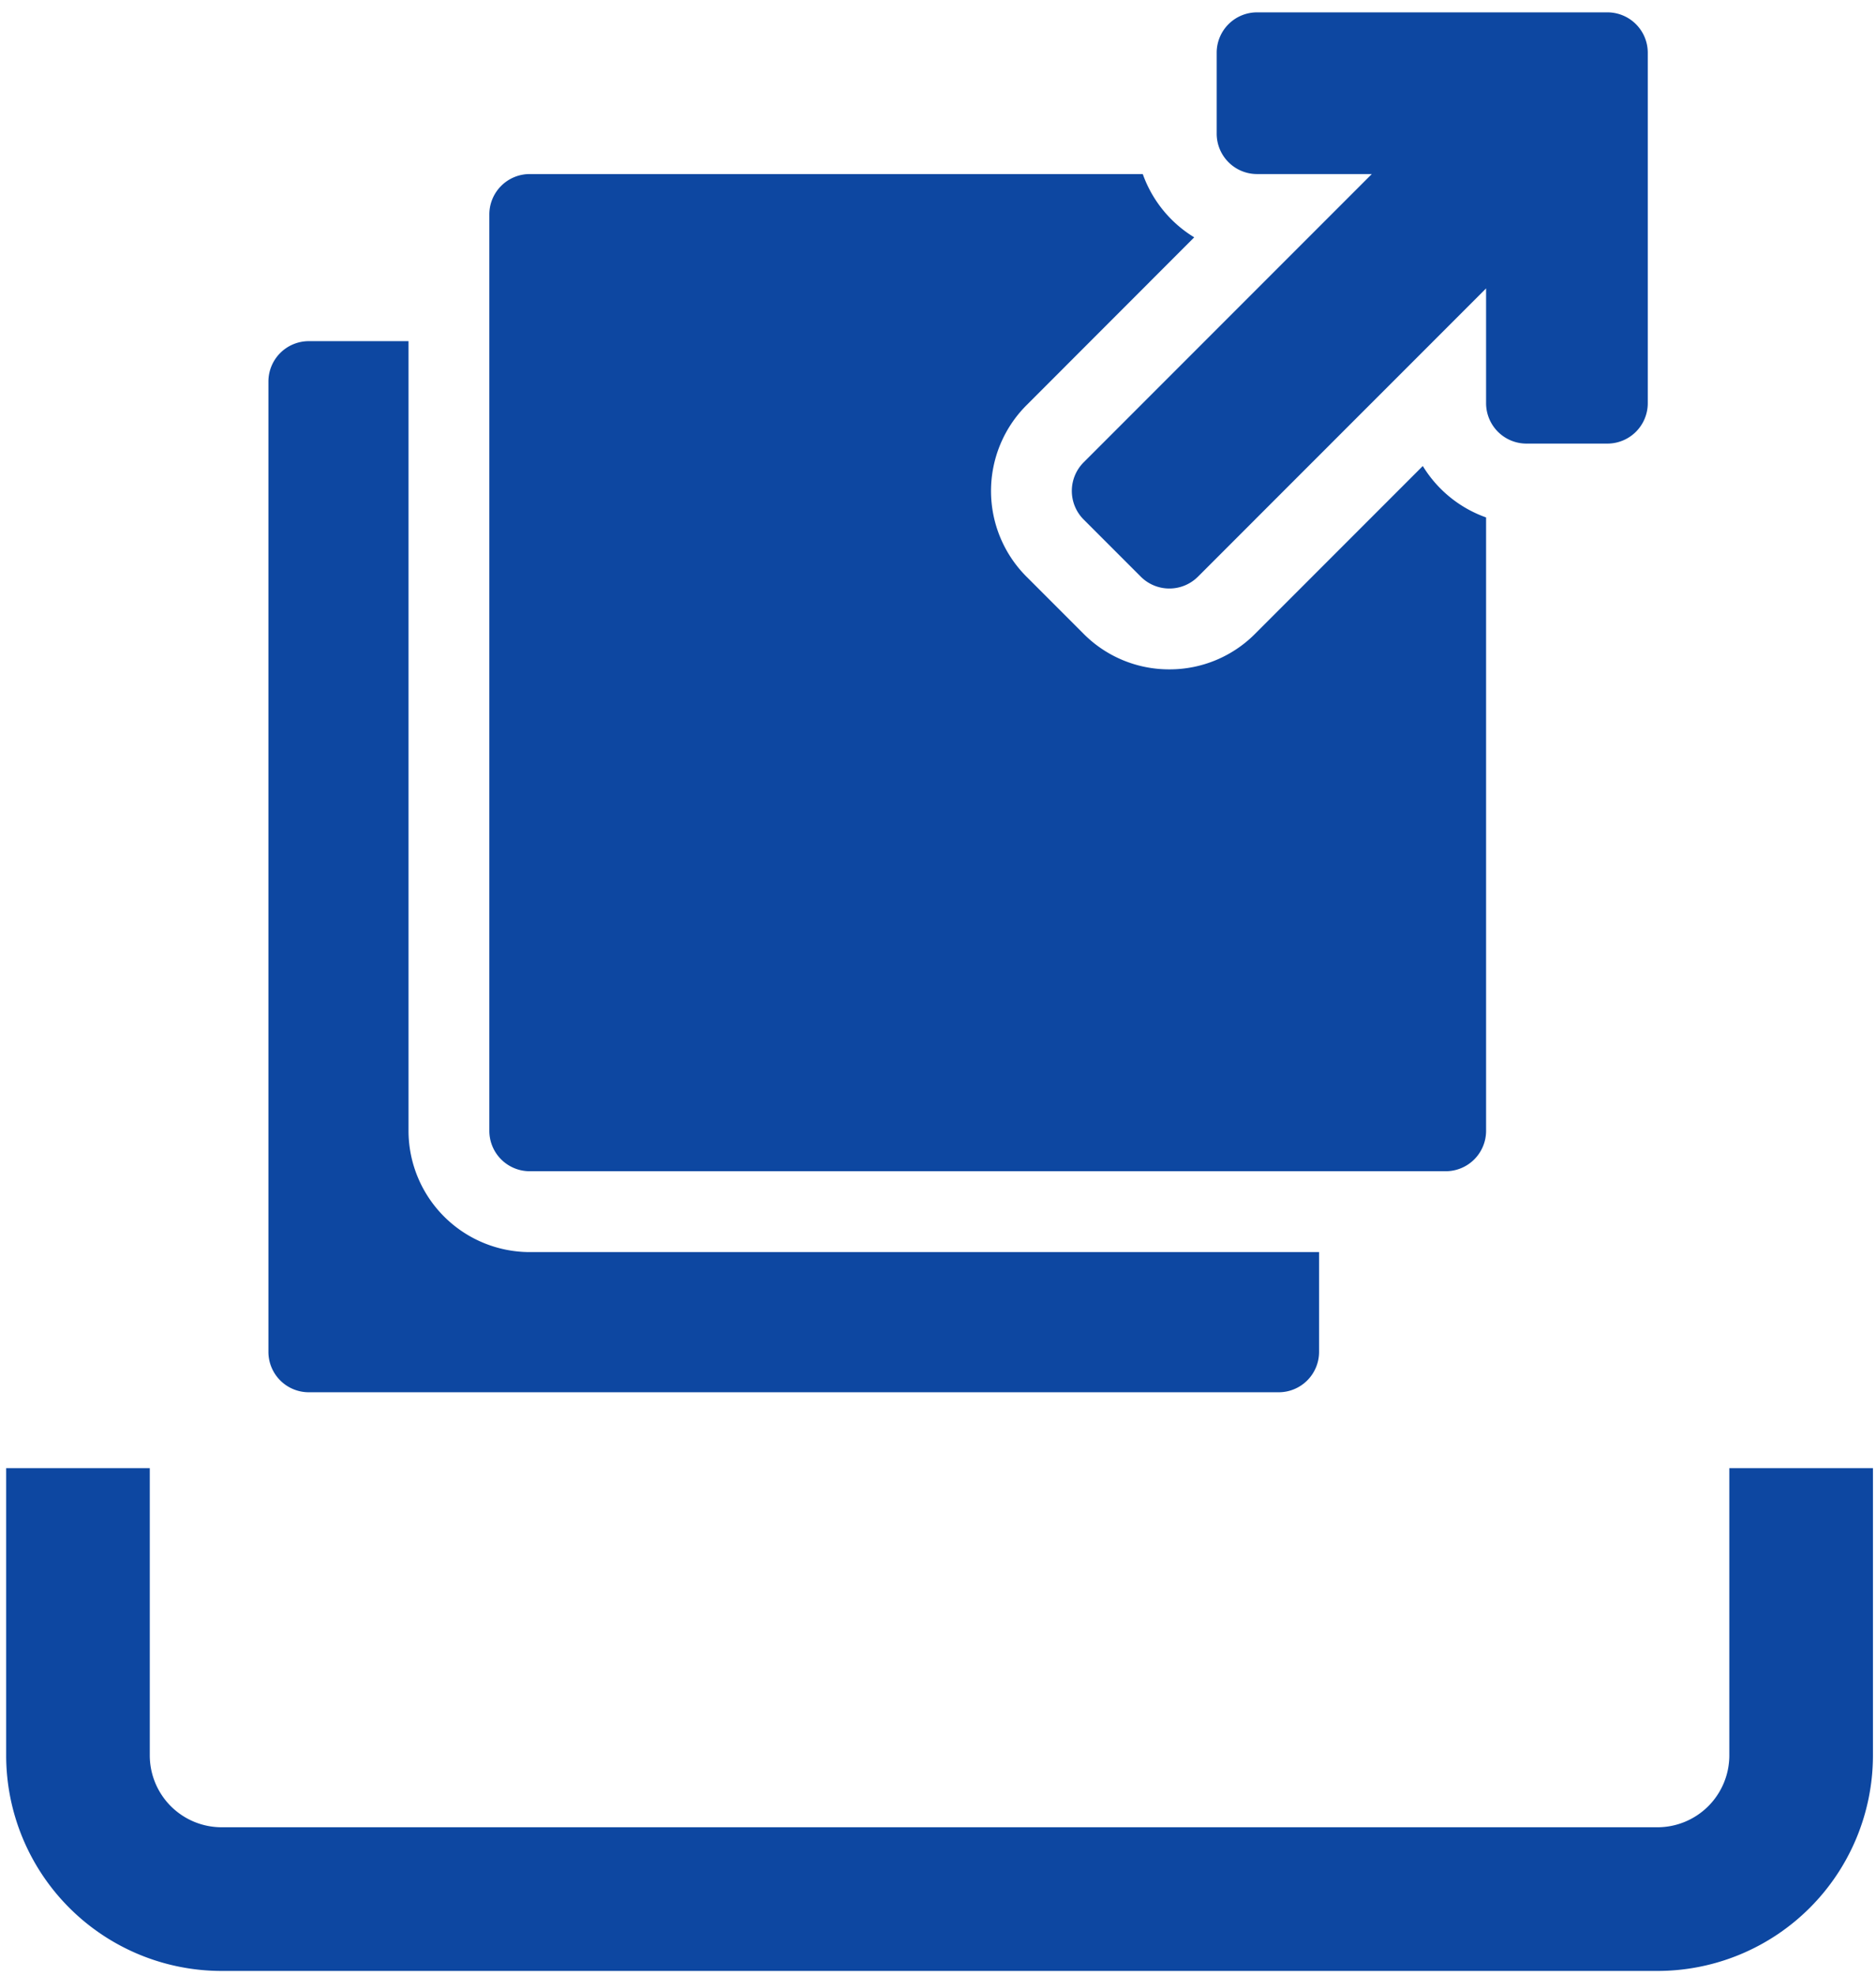 <svg id="Layer_1" data-name="Layer 1" xmlns="http://www.w3.org/2000/svg" width="38" height="40" viewBox="0 0 38 40"><defs><style>.cls-1{fill:#0d47a1;}</style></defs><title>harakteristika-4</title><path class="cls-1" d="M35.029,29.724v5.817a1.456,1.456,0,0,1-1.454,1.454H4.488a1.456,1.456,0,0,1-1.454-1.454V29.724H.125v5.817a4.365,4.365,0,0,0,4.363,4.363H33.575a4.365,4.365,0,0,0,4.363-4.363V29.724Z"/><path class="cls-1" d="M24.645,1.069V2.705a.818.818,0,0,0,.819.819h2.323L21.95,9.361a.819.819,0,0,0,0,1.157l1.158,1.158a.819.819,0,0,0,1.157,0l5.837-5.837V8.162a.818.818,0,0,0,.819.819h1.637a.818.818,0,0,0,.819-.819V1.069A.818.818,0,0,0,32.556.25H25.463A.818.818,0,0,0,24.645,1.069Z"/><path class="cls-1" d="M10.73,25.35a2.458,2.458,0,0,1-2.455-2.455V6.907H6.256a.818.818,0,0,0-.819.819V27.369a.818.818,0,0,0,.819.819H25.9a.818.818,0,0,0,.819-.819V25.35Z"/><path class="cls-1" d="M28.82,9.435l-3.398,3.398a2.439,2.439,0,0,1-1.736.719h0a2.439,2.439,0,0,1-1.736-.719l-1.157-1.157a2.455,2.455,0,0,1,0-3.472L24.19,4.805a2.468,2.468,0,0,1-1.042-1.281H10.73a.818.818,0,0,0-.818.819V22.895a.818.818,0,0,0,.818.818H29.283a.818.818,0,0,0,.819-.818V10.476A2.468,2.468,0,0,1,28.82,9.435Z"/></svg>